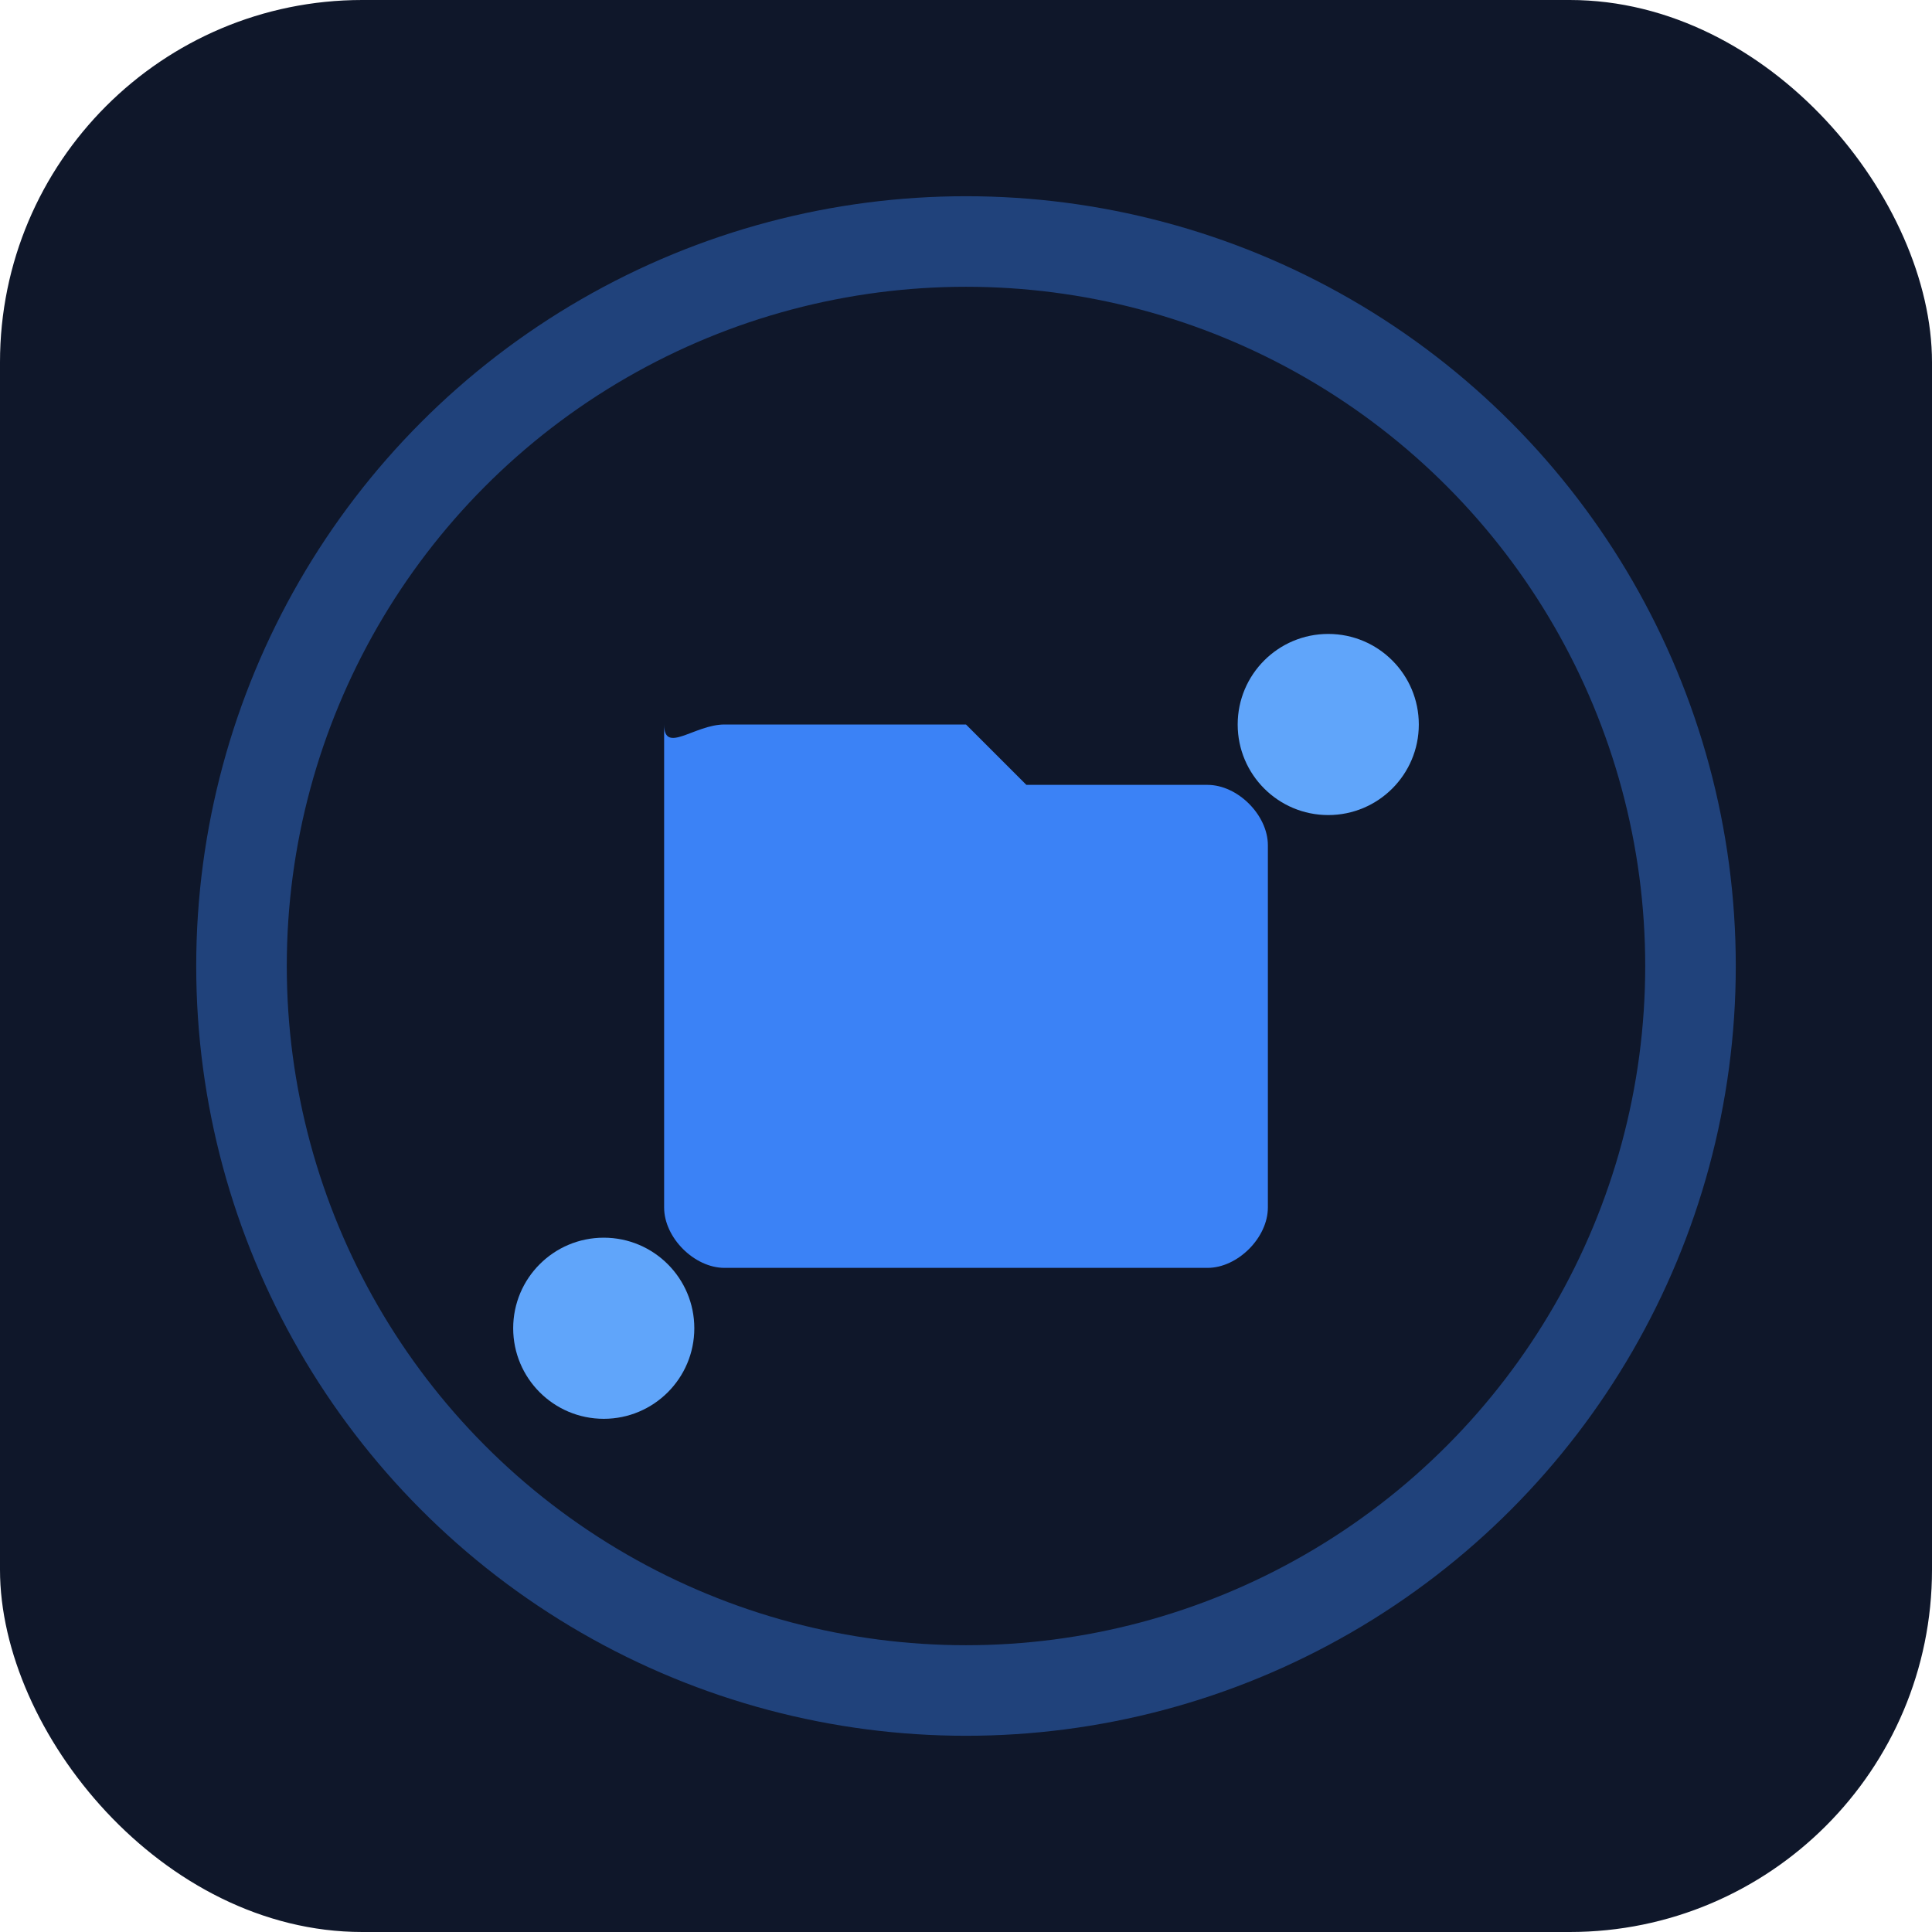 <svg xmlns="http://www.w3.org/2000/svg" viewBox="0 0 32 32" fill="none">
  <!-- Simple, clean favicon version -->
  <rect width="32" height="32" rx="6" fill="#0F172A"/>
  <circle cx="16" cy="16" r="12" fill="none" stroke="#3B82F6" stroke-width="1.5" opacity="0.4"/>
  <g transform="translate(10, 10)">
    <path d="M 1 2 L 1 10 C 1 10.5 1.5 11 2 11 L 10 11 C 10.5 11 11 10.5 11 10 L 11 4 C 11 3.5 10.5 3 10 3 L 7 3 L 6 2 L 2 2 C 1.5 2 1 2.5 1 2 Z"
          fill="#3B82F6"/>
  </g>
  <circle cx="22" cy="12" r="1.5" fill="#60A5FA"/>
  <circle cx="10" cy="22" r="1.5" fill="#60A5FA"/>
</svg>
